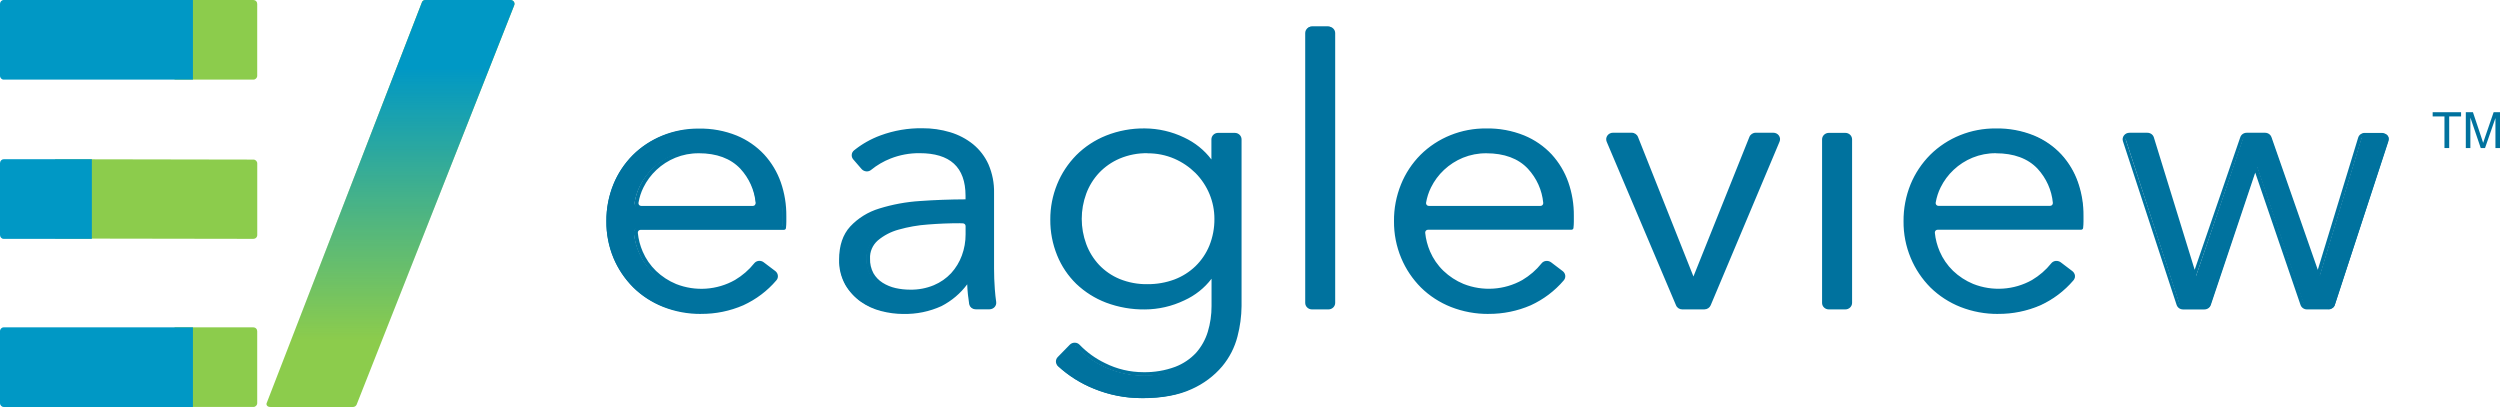 <?xml version="1.0" encoding="UTF-8"?> <svg xmlns="http://www.w3.org/2000/svg" xmlns:xlink="http://www.w3.org/1999/xlink" id="Layer_2" viewBox="0 0 717.99 116.88"><defs><style>.cls-1{fill:url(#linear-gradient);}.cls-1,.cls-2,.cls-3{fill-rule:evenodd;}.cls-4{fill:#00729e;}.cls-2{fill:#8ccc4c;}.cls-3{fill:#0098c5;}</style><linearGradient id="linear-gradient" x1="-219.04" y1="378.02" x2="-219.04" y2="375.48" gradientTransform="translate(6253.72 17388.73) scale(28.04 -46)" gradientUnits="userSpaceOnUse"><stop offset="0" stop-color="#0098c5"></stop><stop offset=".17" stop-color="#0098c5"></stop><stop offset=".54" stop-color="#0098c5" stop-opacity=".43"></stop><stop offset=".84" stop-color="#0098c5" stop-opacity="0"></stop><stop offset="1" stop-color="#0098c5" stop-opacity="0"></stop></linearGradient></defs><g id="Layer_1-2"><g id="DESKTOP-DESIGN"><g id="HomePage"><g id="Navigation"><g id="EAGLEVIEW-LOGO-COLOR"><path id="Shape" class="cls-4" d="m215.76,59.67c.4,0,.77-.17,1.03-.46.26-.29.38-.67.33-1.05-.35-3.8-1.95-7.38-4.57-10.22-2.9-3.1-7.03-4.65-12.4-4.65-2.38-.02-4.75.43-6.95,1.33-2.08.87-3.97,2.11-5.59,3.65-1.6,1.51-2.9,3.29-3.86,5.24-.71,1.45-1.2,3-1.47,4.59-.06.39.05.78.32,1.08.26.3.64.47,1.04.48l32.1.02Zm9.09,2.33v1.61c0,.61-.04,1.21-.1,1.82h-41.3c-.39,0-.77.16-1.03.45-.26.28-.38.66-.34,1.04.19,1.92.68,3.8,1.45,5.58.93,2.16,2.28,4.13,3.99,5.78,1.71,1.65,3.73,2.96,5.95,3.88,5.68,2.3,12.14,1.89,17.46-1.11,2.18-1.3,4.11-2.98,5.68-4.95.22-.28.55-.46.91-.51.36-.04.72.05,1.01.27l3.37,2.57c.29.22.48.55.52.91.04.36-.07.72-.31,1-2.52,2.99-5.7,5.41-9.29,7.08-3.76,1.66-7.85,2.5-11.98,2.47-3.65.04-7.28-.64-10.66-1.98-3.17-1.26-6.04-3.14-8.43-5.52-2.4-2.41-4.3-5.25-5.59-8.36-1.37-3.34-2.05-6.91-2-10.51-.04-3.59.64-7.15,1.99-10.5,1.25-3.11,3.12-5.95,5.51-8.36,4.85-4.86,11.55-7.57,18.51-7.49,3.67-.07,7.31.6,10.69,1.98,2.94,1.22,5.57,3.05,7.72,5.35,2.08,2.3,3.67,4.97,4.68,7.87,1.08,3.1,1.62,6.36,1.6,9.64v-.02Zm50.49,1.51c-3.08,0-6.18.12-9.31.37-2.88.21-5.72.71-8.49,1.51-2.3.62-4.43,1.74-6.23,3.27-1.62,1.46-2.49,3.53-2.4,5.67-.06,1.56.31,3.11,1.05,4.5.67,1.19,1.63,2.2,2.8,2.95,1.2.75,2.53,1.3,3.92,1.61,1.43.32,2.89.48,4.35.48,2.42.04,4.83-.42,7.06-1.34,1.97-.84,3.74-2.08,5.17-3.64,1.4-1.55,2.49-3.35,3.19-5.3.74-2.03,1.11-4.17,1.1-6.32v-2.41c0-.74-.61-1.33-1.37-1.33h-.86Zm2.21-7.38c0-4.32-1.18-7.54-3.53-9.67-2.35-2.13-5.77-3.19-10.25-3.19-2.95-.02-5.87.53-8.6,1.62-2.09.82-4.02,1.97-5.73,3.39-.58.46-1.43.39-1.92-.17l-2.4-2.79c-.48-.54-.43-1.36.11-1.84,2.23-1.82,4.76-3.27,7.48-4.27,3.78-1.41,7.8-2.1,11.85-2.03,2.65-.02,5.29.36,7.82,1.12,2.34.71,4.51,1.85,6.39,3.37,1.87,1.54,3.34,3.49,4.3,5.68,1.08,2.54,1.61,5.28,1.54,8.03v21.96c0,1.92.07,3.92.22,6,.1,1.38.23,2.62.39,3.72.07.39-.04.78-.31,1.08-.26.3-.65.47-1.05.47h-3.93c-.68,0-1.25-.47-1.36-1.12-.14-.89-.26-1.84-.37-2.84-.14-1.43-.22-2.82-.22-4.18h-.22c-1.98,3.03-4.73,5.52-7.98,7.23-3.36,1.54-7.05,2.29-10.76,2.18-2.07,0-4.13-.26-6.12-.78-2.06-.52-4.01-1.41-5.73-2.63-1.76-1.26-3.23-2.87-4.3-4.73-1.2-2.18-1.79-4.62-1.71-7.09,0-3.87,1.01-6.93,3.03-9.19,2.18-2.37,4.98-4.12,8.1-5.07,3.77-1.18,7.68-1.91,11.63-2.15,4.37-.33,8.91-.49,13.61-.49v-1.64Zm32.29,6.73c-.02,2.55.43,5.09,1.32,7.49.85,2.29,2.14,4.4,3.81,6.21,1.7,1.82,3.79,3.27,6.12,4.24,2.61,1.07,5.43,1.6,8.26,1.55,2.71.03,5.41-.45,7.94-1.4,2.35-.88,4.49-2.23,6.28-3.96,1.79-1.76,3.2-3.85,4.14-6.15,1.02-2.54,1.52-5.25,1.48-7.98.06-7.76-4.61-14.81-11.9-17.97-2.5-1.08-5.2-1.63-7.94-1.61-2.83-.04-5.64.5-8.24,1.61-2.32,1-4.41,2.46-6.12,4.28-1.67,1.81-2.96,3.92-3.81,6.21-.89,2.4-1.33,4.94-1.32,7.49h-.02Zm-2.47,36.87c.26-.27.62-.42.99-.42s.74.15.99.42c2.14,2.24,4.68,4.08,7.5,5.43,6.43,3.13,13.91,3.54,20.66,1.12,2.39-.91,4.52-2.36,6.23-4.23,1.6-1.83,2.79-3.96,3.47-6.27.75-2.49,1.12-5.07,1.1-7.66v-9.4h-.22c-2.03,3.18-4.97,5.71-8.45,7.28-3.44,1.67-7.23,2.55-11.07,2.57-3.75.05-7.47-.6-10.97-1.92-3.13-1.2-5.98-3-8.37-5.3-2.36-2.3-4.2-5.06-5.4-8.08-2.57-6.52-2.57-13.72,0-20.24,1.24-3.06,3.07-5.86,5.4-8.25,2.37-2.4,5.22-4.29,8.37-5.57,3.48-1.4,7.21-2.09,10.97-2.03,3.83.02,7.6.9,11.02,2.57,3.5,1.62,6.44,4.19,8.49,7.39h.22v-7.35c0-.74.61-1.33,1.37-1.33h4.79c.76,0,1.37.6,1.37,1.33v48.37c-.04,2.94-.45,5.87-1.21,8.71-.79,3.09-2.25,5.98-4.3,8.46-2.32,2.74-5.23,4.93-8.54,6.42-3.6,1.72-8.26,2.58-14,2.58-4.7,0-9.34-.93-13.66-2.72-3.78-1.53-7.23-3.72-10.19-6.46-.52-.52-.52-1.35,0-1.87l3.42-3.55Zm74.06-11.16h-4.74c-.76,0-1.37-.6-1.37-1.33V8.96c0-.74.61-1.33,1.37-1.33h4.74c.76,0,1.37.6,1.37,1.33v78.3c0,.36-.15.7-.41.95-.26.25-.62.39-.99.38h.02Zm61.03-28.91c.39,0,.77-.17,1.03-.46.26-.29.38-.67.33-1.05-.35-3.79-1.95-7.38-4.56-10.22-2.91-3.1-7.04-4.65-12.4-4.65-2.38-.02-4.75.43-6.95,1.33-4.17,1.74-7.54,4.9-9.48,8.89-.71,1.45-1.21,3-1.47,4.59-.06.39.05.78.32,1.08.26.3.64.47,1.04.48l32.13.02Zm9.09,2.33v1.61c0,.61-.04,1.21-.11,1.82h-41.3c-.39,0-.76.17-1.02.45-.26.29-.38.66-.34,1.04.19,1.92.68,3.8,1.45,5.58.93,2.16,2.28,4.13,3.99,5.78,1.71,1.65,3.73,2.96,5.95,3.88,5.7,2.28,12.16,1.84,17.48-1.18,2.18-1.3,4.1-2.98,5.67-4.95.22-.28.55-.46.91-.51.36-.04.73.05,1.01.27l3.36,2.57c.29.22.48.55.52.91.04.36-.07.72-.31,1-2.53,2.99-5.7,5.41-9.3,7.08-3.76,1.66-7.85,2.5-11.98,2.47-3.64.03-7.26-.64-10.63-1.98-3.17-1.26-6.04-3.14-8.43-5.52-2.4-2.41-4.3-5.25-5.59-8.36-1.38-3.33-2.08-6.9-2.04-10.5-.04-3.59.64-7.15,1.99-10.5,1.26-3.11,3.13-5.95,5.51-8.36,4.86-4.86,11.55-7.57,18.52-7.49,3.67-.07,7.31.6,10.69,1.98,2.94,1.23,5.57,3.05,7.71,5.35,2.08,2.3,3.68,4.97,4.69,7.87,1.08,3.11,1.62,6.37,1.6,9.64l.02.03Zm38.07,26.53h-6.39c-.56,0-1.06-.33-1.27-.83l-19.96-47.46c-.17-.41-.12-.88.13-1.25.25-.37.68-.59,1.14-.59h5.39c.57,0,1.08.34,1.28.86l16.44,41.62h.22l16.53-41.56c.2-.51.71-.85,1.28-.85h5.07c.46,0,.88.22,1.14.59.25.37.3.84.13,1.25l-19.83,47.46c-.21.5-.71.83-1.27.83l-.02-.06Zm40.54,0h-4.75c-.76,0-1.37-.6-1.37-1.33v-47.4c0-.74.61-1.33,1.37-1.33h4.75c.76,0,1.37.6,1.37,1.33v47.46c0,.73-.6,1.32-1.35,1.33l-.02-.06Zm58.94-28.92c.4,0,.77-.17,1.03-.46.26-.29.38-.67.33-1.06-.35-3.8-1.95-7.38-4.57-10.22-2.9-3.1-7.03-4.65-12.4-4.65-2.38-.02-4.74.43-6.94,1.33-2.08.87-3.97,2.11-5.59,3.65-1.6,1.51-2.91,3.29-3.86,5.24-.71,1.45-1.2,3-1.47,4.59-.06.39.05.78.32,1.08.26.3.64.47,1.04.48l32.1.02Zm9.09,2.33v1.61c0,.61-.04,1.21-.11,1.82h-41.3c-.39,0-.76.17-1.02.45s-.38.66-.34,1.04c.19,1.92.68,3.8,1.45,5.58.93,2.16,2.28,4.13,3.99,5.78,1.71,1.65,3.73,2.96,5.95,3.88,5.69,2.28,12.15,1.84,17.47-1.18,2.19-1.3,4.11-2.98,5.68-4.95.22-.28.55-.46.91-.51.36-.04.72.05,1.01.27l3.37,2.57c.29.22.48.55.52.91.04.36-.07.72-.31,1-2.5,3.04-5.67,5.5-9.27,7.2-3.76,1.66-7.85,2.5-11.98,2.47-3.64.03-7.26-.64-10.63-1.98-3.17-1.26-6.04-3.14-8.43-5.52-2.4-2.41-4.3-5.25-5.59-8.36-1.39-3.33-2.08-6.9-2.04-10.5-.04-3.59.64-7.15,1.99-10.5,1.25-3.11,3.12-5.95,5.51-8.36,4.85-4.86,11.55-7.57,18.51-7.49,3.67-.07,7.31.6,10.69,1.98,2.94,1.22,5.57,3.05,7.72,5.35,2.08,2.3,3.67,4.97,4.68,7.87,1.08,3.1,1.62,6.36,1.6,9.64v-.09Zm87.77-21.7l-15.44,47.46c-.18.56-.71.93-1.31.93h-6.16c-.59,0-1.12-.37-1.3-.92l-13.51-39.71h-.22l-13.24,39.67c-.18.55-.71.92-1.31.92h-6.15c-.6,0-1.13-.37-1.31-.93l-15.45-47.42c-.13-.41-.06-.85.2-1.19.26-.34.67-.55,1.11-.55h5.15c.61,0,1.14.39,1.32.95l12.16,39.75h.22l13.57-39.78c.19-.55.71-.91,1.3-.92h5.29c.59,0,1.11.37,1.3.92l13.81,39.75h.22l12.06-39.74c.17-.57.71-.96,1.32-.96h5.04c.45,0,.88.2,1.14.55.26.35.33.81.18,1.23Z"></path><path id="Shape-2" class="cls-4" d="m328.03,114.34c-4.76.01-9.48-.91-13.86-2.7-3.84-1.54-7.35-3.75-10.36-6.51-.74-.73-.74-1.89,0-2.62l3.42-3.5c.37-.39.9-.6,1.45-.59.52,0,1.02.22,1.37.59,2.09,2.17,4.57,3.96,7.32,5.28,3.4,1.71,7.18,2.6,11.01,2.6,3.12.06,6.22-.46,9.14-1.54,2.3-.88,4.35-2.26,6-4.04,1.54-1.75,2.68-3.8,3.35-6,.73-2.41,1.09-4.91,1.08-7.43v-7.83c-2.02,2.67-4.71,4.8-7.81,6.21-3.52,1.69-7.39,2.59-11.32,2.61-3.81.05-7.6-.62-11.15-1.95-3.2-1.22-6.1-3.05-8.55-5.38-2.4-2.34-4.27-5.13-5.51-8.19-1.33-3.27-2-6.76-1.97-10.28-.02-3.48.65-6.93,1.97-10.17,1.26-3.1,3.13-5.93,5.5-8.34,2.42-2.42,5.32-4.33,8.54-5.62,3.54-1.41,7.33-2.11,11.15-2.06,3.91.03,7.76.92,11.25,2.6,3.12,1.45,5.83,3.62,7.86,6.32v-5.78c0-.5.21-.97.57-1.32.36-.35.86-.55,1.37-.54h4.78c1.07,0,1.94.84,1.94,1.87v47.88c-.03,2.94-.42,5.87-1.17,8.72-.8,3.14-2.3,6.07-4.4,8.59-2.36,2.78-5.34,5-8.72,6.51-3.69,1.72-8.47,2.62-14.24,2.62Zm-19.43-14.82c-.22,0-.44.09-.6.25l-3.39,3.5c-.3.3-.3.78,0,1.08,2.9,2.67,6.29,4.81,9.99,6.3,4.24,1.73,8.81,2.61,13.42,2.6,5.58,0,10.21-.84,13.72-2.49,3.22-1.45,6.06-3.57,8.32-6.21,1.99-2.4,3.42-5.18,4.18-8.17.73-2.76,1.11-5.6,1.14-8.45v-47.89c0-.42-.36-.77-.8-.77h-4.78c-.44,0-.8.34-.8.77v7.27c0,.3-.25.55-.57.55h-.22c-.2,0-.38-.09-.49-.25-1.97-3.08-4.81-5.55-8.19-7.13-3.34-1.61-7.01-2.46-10.75-2.49-3.68-.05-7.32.62-10.72,1.97-3.08,1.23-5.86,3.06-8.17,5.38-2.28,2.31-4.07,5.02-5.27,7.99-1.27,3.11-1.91,6.42-1.89,9.76-.04,3.38.6,6.74,1.86,9.89,1.18,2.92,2.97,5.59,5.26,7.82,2.34,2.22,5.12,3.96,8.17,5.12,3.42,1.29,7.06,1.92,10.73,1.87,3.75-.03,7.44-.88,10.8-2.49,3.37-1.52,6.21-3.96,8.17-7.01.1-.17.29-.27.49-.27h.22c.31,0,.57.25.57.55v9.33c.02,2.62-.36,5.22-1.12,7.73-.71,2.36-1.93,4.54-3.58,6.41-1.76,1.92-3.96,3.4-6.43,4.34-6.89,2.45-14.53,2.04-21.09-1.13-2.88-1.38-5.47-3.25-7.65-5.52-.14-.15-.34-.23-.54-.23h-.02Zm-49.22-9.35c-2.11-.01-4.21-.29-6.25-.82-2.13-.53-4.13-1.45-5.91-2.69-1.82-1.3-3.34-2.95-4.45-4.85-1.24-2.24-1.86-4.76-1.78-7.3,0-3.95,1.06-7.14,3.19-9.46,2.25-2.41,5.13-4.19,8.33-5.16,3.8-1.18,7.75-1.91,11.73-2.16,4.2-.3,8.59-.46,13.06-.48v-1.03c0-4.1-1.12-7.19-3.34-9.22-2.21-2.03-5.54-3.01-9.84-3.01-2.86-.03-5.7.49-8.36,1.54-2.03.8-3.91,1.9-5.58,3.26-.38.32-.87.47-1.37.43-.52-.04-1.01-.28-1.35-.66l-2.39-2.76c-.68-.77-.6-1.91.18-2.59,2.27-1.84,4.85-3.3,7.62-4.32,3.84-1.42,7.93-2.12,12.04-2.06,2.7-.02,5.39.37,7.97,1.14,2.4.72,4.64,1.89,6.57,3.44,1.93,1.58,3.45,3.58,4.45,5.82,1.11,2.59,1.65,5.37,1.59,8.17v21.74c0,1.9.07,3.89.22,5.9.1,1.34.23,2.57.39,3.65.08.54-.08,1.08-.45,1.49-.37.41-.9.64-1.47.65h-3.92c-.94,0-1.75-.64-1.92-1.54-.14-.9-.26-1.85-.37-2.84-.1-.99-.16-1.88-.19-2.8-1.93,2.61-4.46,4.75-7.39,6.26-3.43,1.57-7.19,2.34-10.99,2.25h-.03Zm4.72-47.23c4.6,0,8.17,1.11,10.62,3.3,2.45,2.19,3.7,5.57,3.7,9.99v1.54c0,.15-.06.29-.16.39-.11.1-.25.16-.4.16-4.64,0-9.19.16-13.54.48-3.9.24-7.75.95-11.46,2.1-3.01.91-5.72,2.58-7.83,4.84-1.92,2.12-2.88,5.05-2.88,8.73-.09,2.35.46,4.67,1.59,6.75,1.03,1.77,2.44,3.3,4.13,4.51,1.67,1.16,3.55,2.02,5.54,2.52,1.94.5,3.95.76,5.96.77,3.61.1,7.19-.63,10.46-2.11,3.16-1.65,5.83-4.05,7.76-6.97.11-.15.28-.24.47-.24h.29c.31,0,.57.24.57.55,0,1.34.07,2.7.22,4.08.1.98.22,1.91.36,2.79.06.38.4.65.8.65h3.92c.23,0,.45-.1.61-.27.15-.17.22-.39.18-.61-.17-1.1-.29-2.35-.4-3.73-.14-2.03-.22-4.04-.22-5.98v-21.74c.06-2.65-.45-5.28-1.5-7.73-.92-2.09-2.34-3.95-4.13-5.42-1.82-1.46-3.92-2.56-6.18-3.23-2.47-.74-5.04-1.11-7.63-1.09-3.97-.06-7.91.61-11.61,1.98-2.65.98-5.12,2.37-7.3,4.13-.3.28-.32.74-.05,1.05l2.39,2.76c.14.16.34.26.56.28.2.02.39-.05.54-.17,1.76-1.45,3.74-2.61,5.88-3.45,2.8-1.09,5.79-1.63,8.81-1.59h-.03Zm309.77,47.22c-3.71.03-7.39-.65-10.83-2-3.23-1.28-6.16-3.18-8.61-5.58-2.43-2.44-4.35-5.31-5.66-8.45-1.41-3.37-2.12-6.97-2.08-10.6-.03-3.62.65-7.22,2.02-10.6,1.29-3.14,3.2-6.01,5.62-8.45,4.95-4.92,11.77-7.66,18.88-7.59,3.74-.07,7.45.62,10.9,2.01,3.01,1.24,5.7,3.1,7.89,5.44,2.13,2.33,3.75,5.04,4.78,7.98,1.09,3.13,1.63,6.42,1.59,9.72v1.59c0,.62-.04,1.24-.11,1.86-.03.28-.27.49-.57.49h-41.21c-.22,0-.44.09-.59.25-.15.17-.23.4-.21.62.18,1.85.66,3.66,1.4,5.38.89,2.07,2.19,3.96,3.83,5.55,1.66,1.59,3.62,2.87,5.77,3.76,5.5,2.19,11.75,1.78,16.9-1.12,2.12-1.26,3.99-2.87,5.51-4.77.3-.39.76-.65,1.26-.71.52-.06,1.05.08,1.47.38l3.35,2.54c.42.32.69.79.74,1.3.05.5-.11,1-.45,1.38-2.58,3.02-5.81,5.46-9.47,7.14-3.81,1.65-7.95,2.5-12.13,2.47Zm-.66-52.17c-6.8-.07-13.33,2.56-18.07,7.26-2.32,2.34-4.15,5.09-5.38,8.1-1.31,3.24-1.97,6.69-1.94,10.17-.03,3.49.64,6.94,1.99,10.18,1.26,3.01,3.1,5.76,5.43,8.1,2.33,2.3,5.13,4.11,8.22,5.33,3.29,1.29,6.81,1.94,10.36,1.92,4.03.03,8.02-.79,11.69-2.39,3.51-1.62,6.61-3.96,9.08-6.86.13-.16.2-.36.18-.56-.02-.21-.13-.41-.3-.55l-3.36-2.53c-.17-.13-.39-.19-.61-.16-.2.02-.38.12-.5.28-1.6,2-3.57,3.71-5.81,5.04-5.46,3.09-12.11,3.54-17.96,1.21-2.28-.95-4.36-2.3-6.12-3.99-1.75-1.69-3.13-3.7-4.08-5.91-.79-1.81-1.29-3.72-1.48-5.68-.06-.53.12-1.07.49-1.47.37-.39.89-.61,1.43-.61h40.69c0-.45.06-.86.06-1.25v-1.59c.01-3.18-.53-6.35-1.59-9.36-.99-2.8-2.54-5.39-4.56-7.61-2.08-2.22-4.64-3.99-7.5-5.16-3.28-1.32-6.82-1.97-10.37-1.9h0Zm-145.68,52.17c-3.71.03-7.39-.65-10.83-2-3.23-1.28-6.16-3.18-8.6-5.58-2.43-2.44-4.36-5.31-5.67-8.45-1.41-3.37-2.11-6.97-2.08-10.6-.04-3.63.65-7.22,2.02-10.6,1.27-3.14,3.16-6.01,5.58-8.45,4.95-4.92,11.78-7.66,18.89-7.59,3.74-.07,7.45.62,10.9,2.01,3.01,1.24,5.7,3.1,7.89,5.44,2.12,2.33,3.75,5.04,4.78,7.98,1.09,3.13,1.63,6.42,1.59,9.72v1.59c0,.62-.04,1.24-.11,1.86-.03.28-.27.49-.57.49h-41.21c-.22,0-.43.09-.58.25-.16.17-.24.39-.22.62.19,1.85.66,3.66,1.4,5.38.89,2.07,2.19,3.96,3.84,5.55,1.66,1.59,3.61,2.87,5.76,3.76,5.5,2.19,11.75,1.78,16.9-1.12,2.12-1.26,3.99-2.87,5.51-4.77.3-.39.76-.65,1.27-.71.52-.06,1.04.08,1.46.38l3.35,2.54c.42.32.69.79.74,1.3.05.5-.11,1-.45,1.38-2.57,3.02-5.81,5.46-9.47,7.14-3.81,1.65-7.94,2.49-12.11,2.47h0Zm-.65-52.17c-6.8-.07-13.33,2.56-18.07,7.26-2.33,2.33-4.15,5.08-5.38,8.1-1.32,3.24-1.98,6.69-1.95,10.17-.03,3.49.64,6.94,1.99,10.18,1.26,3.01,3.11,5.76,5.43,8.1,2.34,2.3,5.14,4.11,8.23,5.33,3.29,1.29,6.81,1.95,10.36,1.92,4.03.03,8.02-.79,11.69-2.39,3.51-1.62,6.61-3.96,9.08-6.86.13-.16.2-.36.18-.56-.02-.21-.13-.41-.3-.55l-3.36-2.53c-.17-.13-.39-.19-.61-.16-.2.02-.38.12-.49.28-1.61,2-3.58,3.71-5.82,5.04-5.46,3.09-12.11,3.54-17.96,1.21-2.28-.95-4.35-2.3-6.11-3.99-1.75-1.69-3.14-3.7-4.09-5.91-.79-1.81-1.29-3.72-1.48-5.68-.06-.53.12-1.07.49-1.47.37-.39.89-.61,1.43-.61h40.69c.04-.45.06-.86.06-1.25v-1.59c.01-3.18-.53-6.35-1.59-9.36-.96-2.79-2.49-5.37-4.49-7.59-2.09-2.22-4.65-3.98-7.5-5.16-3.3-1.34-6.86-1.99-10.44-1.93h0Zm-225.55,52.17c-3.71.03-7.4-.65-10.83-2-3.23-1.28-6.16-3.18-8.6-5.58-2.43-2.45-4.35-5.31-5.67-8.45-1.41-3.37-2.11-6.97-2.08-10.6-.03-3.63.66-7.22,2.02-10.6,1.29-3.14,3.2-6.01,5.62-8.45,2.4-2.37,5.27-4.25,8.43-5.55,3.31-1.35,6.86-2.03,10.45-2,3.74-.07,7.45.61,10.9,2,3.01,1.24,5.7,3.1,7.89,5.44,2.13,2.33,3.75,5.04,4.78,7.98,1.09,3.13,1.62,6.42,1.59,9.72v1.59c0,.62-.04,1.24-.11,1.86-.03.28-.27.49-.57.49h-41.17c-.22,0-.44.09-.59.25-.16.17-.24.4-.21.62.18,1.85.66,3.66,1.4,5.38.89,2.07,2.19,3.96,3.83,5.55,1.66,1.59,3.62,2.87,5.77,3.76,5.51,2.18,11.76,1.75,16.9-1.16,2.12-1.26,3.99-2.87,5.51-4.77.3-.39.76-.65,1.26-.71.52-.07,1.05.07,1.46.38l3.36,2.54c.42.32.68.79.73,1.3.06.5-.1,1-.45,1.38-2.57,3.02-5.81,5.46-9.47,7.14-3.82,1.66-7.97,2.51-12.16,2.48Zm-.66-52.17c-6.8-.07-13.33,2.56-18.07,7.26-2.32,2.33-4.15,5.08-5.38,8.1-1.31,3.24-1.97,6.69-1.94,10.17-.03,3.49.64,6.94,1.99,10.18,1.26,3.02,3.11,5.77,5.45,8.12,2.33,2.3,5.13,4.11,8.22,5.33,3.3,1.3,6.83,1.95,10.4,1.92,4.02.02,7.99-.79,11.65-2.39,3.51-1.62,6.61-3.96,9.08-6.86.13-.16.2-.36.18-.56-.02-.22-.13-.41-.31-.55l-3.35-2.53c-.17-.13-.39-.19-.61-.16-.2.02-.38.12-.5.28-1.6,2-3.57,3.71-5.81,5.04-5.46,3.09-12.11,3.54-17.97,1.21-2.28-.95-4.35-2.3-6.11-3.99-1.75-1.69-3.13-3.7-4.08-5.91-.79-1.81-1.29-3.72-1.49-5.68-.06-.54.13-1.07.5-1.47.37-.39.89-.61,1.43-.61h40.69c.04-.45.06-.86.06-1.25v-1.59c.01-3.18-.53-6.35-1.59-9.36-.98-2.8-2.52-5.38-4.54-7.6-2.08-2.22-4.64-3.99-7.5-5.16-3.29-1.33-6.83-1.99-10.4-1.93Zm468.01,50.87h-6.14c-.84,0-1.58-.52-1.84-1.28l-13.01-38.01-12.75,38c-.26.77-1.01,1.3-1.85,1.3h-6.13c-.85,0-1.59-.53-1.85-1.31l-15.41-46.99c-.19-.57-.08-1.19.29-1.67.37-.49.96-.78,1.59-.77h5.14c.86,0,1.62.54,1.86,1.34l11.72,38.01,13.1-38.07c.26-.77,1-1.28,1.84-1.28h5.28c.83,0,1.57.51,1.84,1.28l13.3,38.08,11.61-38.01c.25-.75.95-1.27,1.76-1.31h5.02c.63-.01,1.23.27,1.59.77.37.48.47,1.1.29,1.67l-15.41,46.99c-.26.76-1.01,1.28-1.84,1.28Zm-21.1-41.29h.22c.25,0,.47.16.54.38l13.44,39.28c.11.33.44.55.8.53h6.1c.36.02.69-.2.8-.54l15.41-46.99c.08-.24.03-.49-.12-.69-.15-.2-.39-.32-.65-.31h-5.08c-.37-.01-.69.21-.8.55l-11.95,39.38c-.07.23-.3.39-.55.39h-.25c-.24,0-.46-.15-.53-.38l-13.81-39.4c-.11-.33-.44-.54-.8-.52h-5.28c-.36-.02-.69.2-.8.53l-13.54,39.39c-.08.22-.3.38-.54.38h-.22c-.25,0-.47-.16-.54-.39l-12.14-39.35c-.1-.34-.43-.57-.8-.55h-5.14c-.26-.01-.51.1-.67.3-.16.2-.21.46-.12.71l15.41,46.99c.11.33.44.55.8.54h6.13c.36.02.69-.2.8-.54l13.22-39.27c.08-.27.36-.43.65-.38l.02-.03Zm-158.07,41.29h-6.37c-.79,0-1.5-.46-1.79-1.17l-19.92-46.99c-.24-.58-.17-1.23.19-1.75.36-.52.96-.83,1.61-.83h5.38c.8,0,1.52.48,1.81,1.2l15.93,40.09,16.07-40.09c.29-.72,1.01-1.2,1.81-1.2h5.06c.65,0,1.25.3,1.61.82.36.52.43,1.18.18,1.75l-19.78,46.99c-.3.7-1,1.16-1.78,1.17Zm-26.29-49.63c-.27,0-.52.12-.67.34-.15.21-.17.48-.07.72l19.92,46.99c.12.29.41.48.74.48h6.37c.33,0,.62-.19.74-.48l19.79-46.99c.1-.24.07-.51-.08-.72-.15-.21-.4-.34-.66-.34h-5.06c-.33,0-.63.19-.75.49l-16.44,41.18c-.08.21-.3.36-.53.35h-.26c-.24,0-.45-.14-.53-.35l-16.37-41.15c-.12-.3-.42-.49-.75-.49l-5.38-.03Zm66.74,49.63h-4.74c-.51,0-1.01-.2-1.37-.55-.36-.35-.57-.83-.56-1.32v-46.96c0-.5.2-.97.57-1.32.36-.35.86-.55,1.37-.55h4.74c1.07,0,1.94.83,1.94,1.87v46.99c-.02,1.02-.88,1.84-1.94,1.84Zm-4.74-49.63c-.44,0-.8.34-.8.77v47.02c0,.42.36.77.8.77h4.74c.44,0,.8-.34.8-.77v-46.99c0-.42-.36-.77-.8-.77l-4.74-.03Zm-143.7,49.63h-4.73c-1.07,0-1.94-.84-1.94-1.87V9.5c0-1.04.87-1.87,1.94-1.87h4.73c1.07,0,1.94.84,1.94,1.87v77.52c-.02,1.02-.88,1.84-1.94,1.84Zm-4.73-80.17c-.44,0-.8.34-.8.77v77.56c0,.42.36.77.8.77h4.73c.44,0,.8-.34.8-.77V9.5c0-.42-.36-.77-.8-.77l-4.73-.04Zm-115.39,75.56c-1.5,0-3-.16-4.47-.49-1.46-.32-2.84-.88-4.09-1.66-1.24-.78-2.26-1.83-2.99-3.07-.79-1.46-1.17-3.08-1.12-4.72-.09-2.28.86-4.48,2.6-6.02,1.86-1.57,4.05-2.71,6.43-3.36,2.8-.8,5.68-1.32,8.59-1.54,3.13-.25,6.27-.38,9.34-.38h.84c1.07,0,1.94.84,1.94,1.87v2.39c0,2.19-.37,4.37-1.13,6.44-.73,1.99-1.85,3.84-3.3,5.42-1.49,1.6-3.32,2.88-5.36,3.75-2.3.94-4.78,1.4-7.27,1.36Zm14.29-20.14c-3.04,0-6.14.12-9.24.37-2.83.2-5.63.69-8.35,1.46-2.22.6-4.26,1.66-6,3.12-1.51,1.33-2.33,3.24-2.23,5.21-.05,1.45.28,2.89.97,4.19.63,1.1,1.53,2.04,2.62,2.73,1.14.72,2.4,1.24,3.72,1.54,1.38.31,2.8.46,4.21.46,2.34.04,4.65-.39,6.8-1.28,1.9-.8,3.6-1.98,4.98-3.46,1.35-1.49,2.39-3.21,3.07-5.07.72-1.95,1.08-4.01,1.07-6.08v-2.39c0-.42-.36-.77-.8-.77l-.84-.02Zm53.88,18.6c-2.91.06-5.79-.46-8.48-1.54-2.39-.99-4.54-2.47-6.29-4.32-1.72-1.84-3.05-3.99-3.91-6.33-1.81-4.93-1.81-10.3,0-15.22.87-2.33,2.2-4.48,3.91-6.33,1.76-1.86,3.9-3.35,6.29-4.37,2.67-1.13,5.57-1.69,8.48-1.64,2.81-.02,5.59.54,8.16,1.64,7.47,3.24,12.25,10.42,12.21,18.31.04,2.76-.47,5.5-1.51,8.08-.96,2.35-2.4,4.49-4.25,6.28-1.84,1.76-4.04,3.14-6.46,4.05-2.6.95-5.37,1.42-8.16,1.39Zm0-38.71c-2.75-.05-5.48.48-8.01,1.54-2.25.96-4.26,2.36-5.92,4.11-1.62,1.74-2.87,3.77-3.68,5.97-1.72,4.68-1.72,9.79,0,14.47.81,2.2,2.06,4.23,3.68,5.97,1.65,1.74,3.66,3.13,5.91,4.06,2.54,1.03,5.26,1.54,8.01,1.49,2.63.02,5.25-.43,7.71-1.34,2.28-.86,4.35-2.17,6.08-3.84,1.73-1.69,3.08-3.7,3.98-5.91.98-2.45,1.47-5.06,1.44-7.68.01-4.89-1.93-9.6-5.43-13.15-1.75-1.73-3.81-3.13-6.09-4.12-2.42-1.04-5.04-1.56-7.69-1.54v-.02Zm259.21,16.23h-32.06c-.57,0-1.11-.25-1.48-.67-.37-.42-.52-.98-.43-1.52.27-1.62.78-3.2,1.51-4.69,2-4.06,5.46-7.28,9.74-9.05,2.27-.93,4.71-1.4,7.17-1.37,5.5,0,9.8,1.61,12.79,4.79,2.69,2.9,4.34,6.55,4.7,10.42.07.54-.11,1.09-.49,1.49-.37.4-.9.63-1.45.62v-.02Zm-15.57-16.23c-2.3-.02-4.58.42-6.7,1.28-2.02.83-3.86,2.01-5.43,3.49-1.55,1.45-2.81,3.16-3.74,5.04-.69,1.39-1.16,2.87-1.42,4.39-.04.23.03.47.18.65.15.17.37.27.61.27h32.06c.22,0,.44-.09.59-.25.16-.17.23-.4.21-.63-.34-3.64-1.89-7.08-4.41-9.81-2.77-2.92-6.79-4.41-11.95-4.41v-.02Zm-130.78,16.25h-32.06c-.57,0-1.11-.24-1.47-.66-.38-.42-.54-.99-.45-1.54.27-1.62.78-3.2,1.51-4.69.98-2.01,2.33-3.83,3.98-5.38,1.67-1.58,3.63-2.84,5.78-3.72,2.27-.93,4.71-1.4,7.17-1.37,5.49,0,9.79,1.61,12.79,4.79,2.69,2.9,4.33,6.55,4.69,10.42.07.54-.11,1.08-.49,1.49-.37.41-.9.64-1.47.65Zm-15.57-16.23c-2.3-.02-4.59.42-6.71,1.28-2.02.83-3.86,2.02-5.43,3.49-1.55,1.45-2.81,3.16-3.74,5.04-.69,1.39-1.16,2.87-1.42,4.39-.04.23.03.47.19.65.15.17.37.27.61.27h32.06c.22,0,.43-.09.58-.25.16-.17.24-.4.21-.63-.34-3.64-1.88-7.08-4.41-9.81-2.76-2.94-6.79-4.43-11.94-4.43h0Zm-210.63,16.23h-32.06c-.57,0-1.1-.25-1.47-.66-.37-.42-.54-.99-.45-1.54.28-1.62.79-3.2,1.51-4.69.98-2.01,2.33-3.83,3.98-5.38,1.67-1.57,3.63-2.83,5.78-3.72,2.27-.93,4.71-1.4,7.17-1.37,5.5,0,9.8,1.61,12.79,4.79,2.69,2.9,4.34,6.55,4.7,10.42.06.54-.12,1.08-.49,1.49-.37.41-.9.65-1.47.65Zm-15.57-16.23c-2.3-.02-4.58.42-6.7,1.28-2.02.83-3.86,2.01-5.43,3.49-1.55,1.45-2.82,3.16-3.74,5.04-.69,1.39-1.16,2.87-1.42,4.39-.04.23.02.47.18.65.15.17.37.27.61.27h32.06c.22,0,.44-.09.59-.25.16-.18.23-.41.21-.64-.34-3.64-1.89-7.08-4.41-9.81-2.8-2.94-6.79-4.43-11.95-4.43Z"></path><path id="Path" class="cls-2" d="m50.13,0h22.64c.29,0,.58.12.78.33.21.21.32.49.32.79v20.64c0,.61-.49,1.11-1.1,1.11h-22.64"></path><path id="Path-2" class="cls-3" d="m1.07,0h54.34s0,22.87,0,22.87H1.07c-.59,0-1.07-.5-1.07-1.11V1.08C.02.48.49,0,1.07,0Z"></path><path id="Path-3" class="cls-2" d="m50.13,94.01h22.64c.29,0,.58.12.78.33.21.21.32.49.32.79v20.64c0,.61-.49,1.11-1.1,1.11h-22.64"></path><path id="Path-4" class="cls-3" d="m1.07,94.01h54.34v22.87H1.07c-.59,0-1.07-.5-1.07-1.11v-20.65c0-.61.48-1.11,1.07-1.11Z"></path><path id="Path-5" class="cls-2" d="m15.83,45.73l56.95.1c.61,0,1.1.5,1.1,1.11v20.56c0,.3-.12.58-.33.78-.21.21-.5.32-.79.32l-56.92-.09"></path><path id="Path-6" class="cls-3" d="m1.04,45.73h25.34v22.87H1.04c-.57,0-1.04-.5-1.04-1.11v-20.64c0-.61.47-1.11,1.04-1.11Z"></path><path id="Path-7" class="cls-2" d="m146.68,0h-24.53c-.39,0-.74.21-.93.55l-44.55,115c-.41.72.13,1.35.96,1.33h23.83c.4-.03.75-.27.94-.62L147.64,1.61c.17-.34.16-.74-.03-1.06C147.41.22,147.06.02,146.68,0Z"></path><path id="Path-8" class="cls-1" d="m146.68,0h-24.53c-.39,0-.74.21-.93.55l-44.55,115c-.41.72.13,1.34.96,1.33h23.83c.4-.04.75-.27.94-.62L147.64,1.61c.17-.34.16-.74-.03-1.06C147.41.22,147.06.02,146.68,0Z"></path></g></g></g></g><path class="cls-4" d="m702.04,42.52v-9.08h-3.39v-1.21h8.16v1.21h-3.41v9.08h-1.36Z"></path><path class="cls-4" d="m708.17,42.52v-10.29h2.05l2.44,7.29c.23.68.39,1.18.49,1.52.12-.37.3-.92.55-1.65l2.46-7.16h1.83v10.29h-1.31v-8.62l-2.99,8.62h-1.23l-2.98-8.76v8.76h-1.31Z"></path></g></svg> 